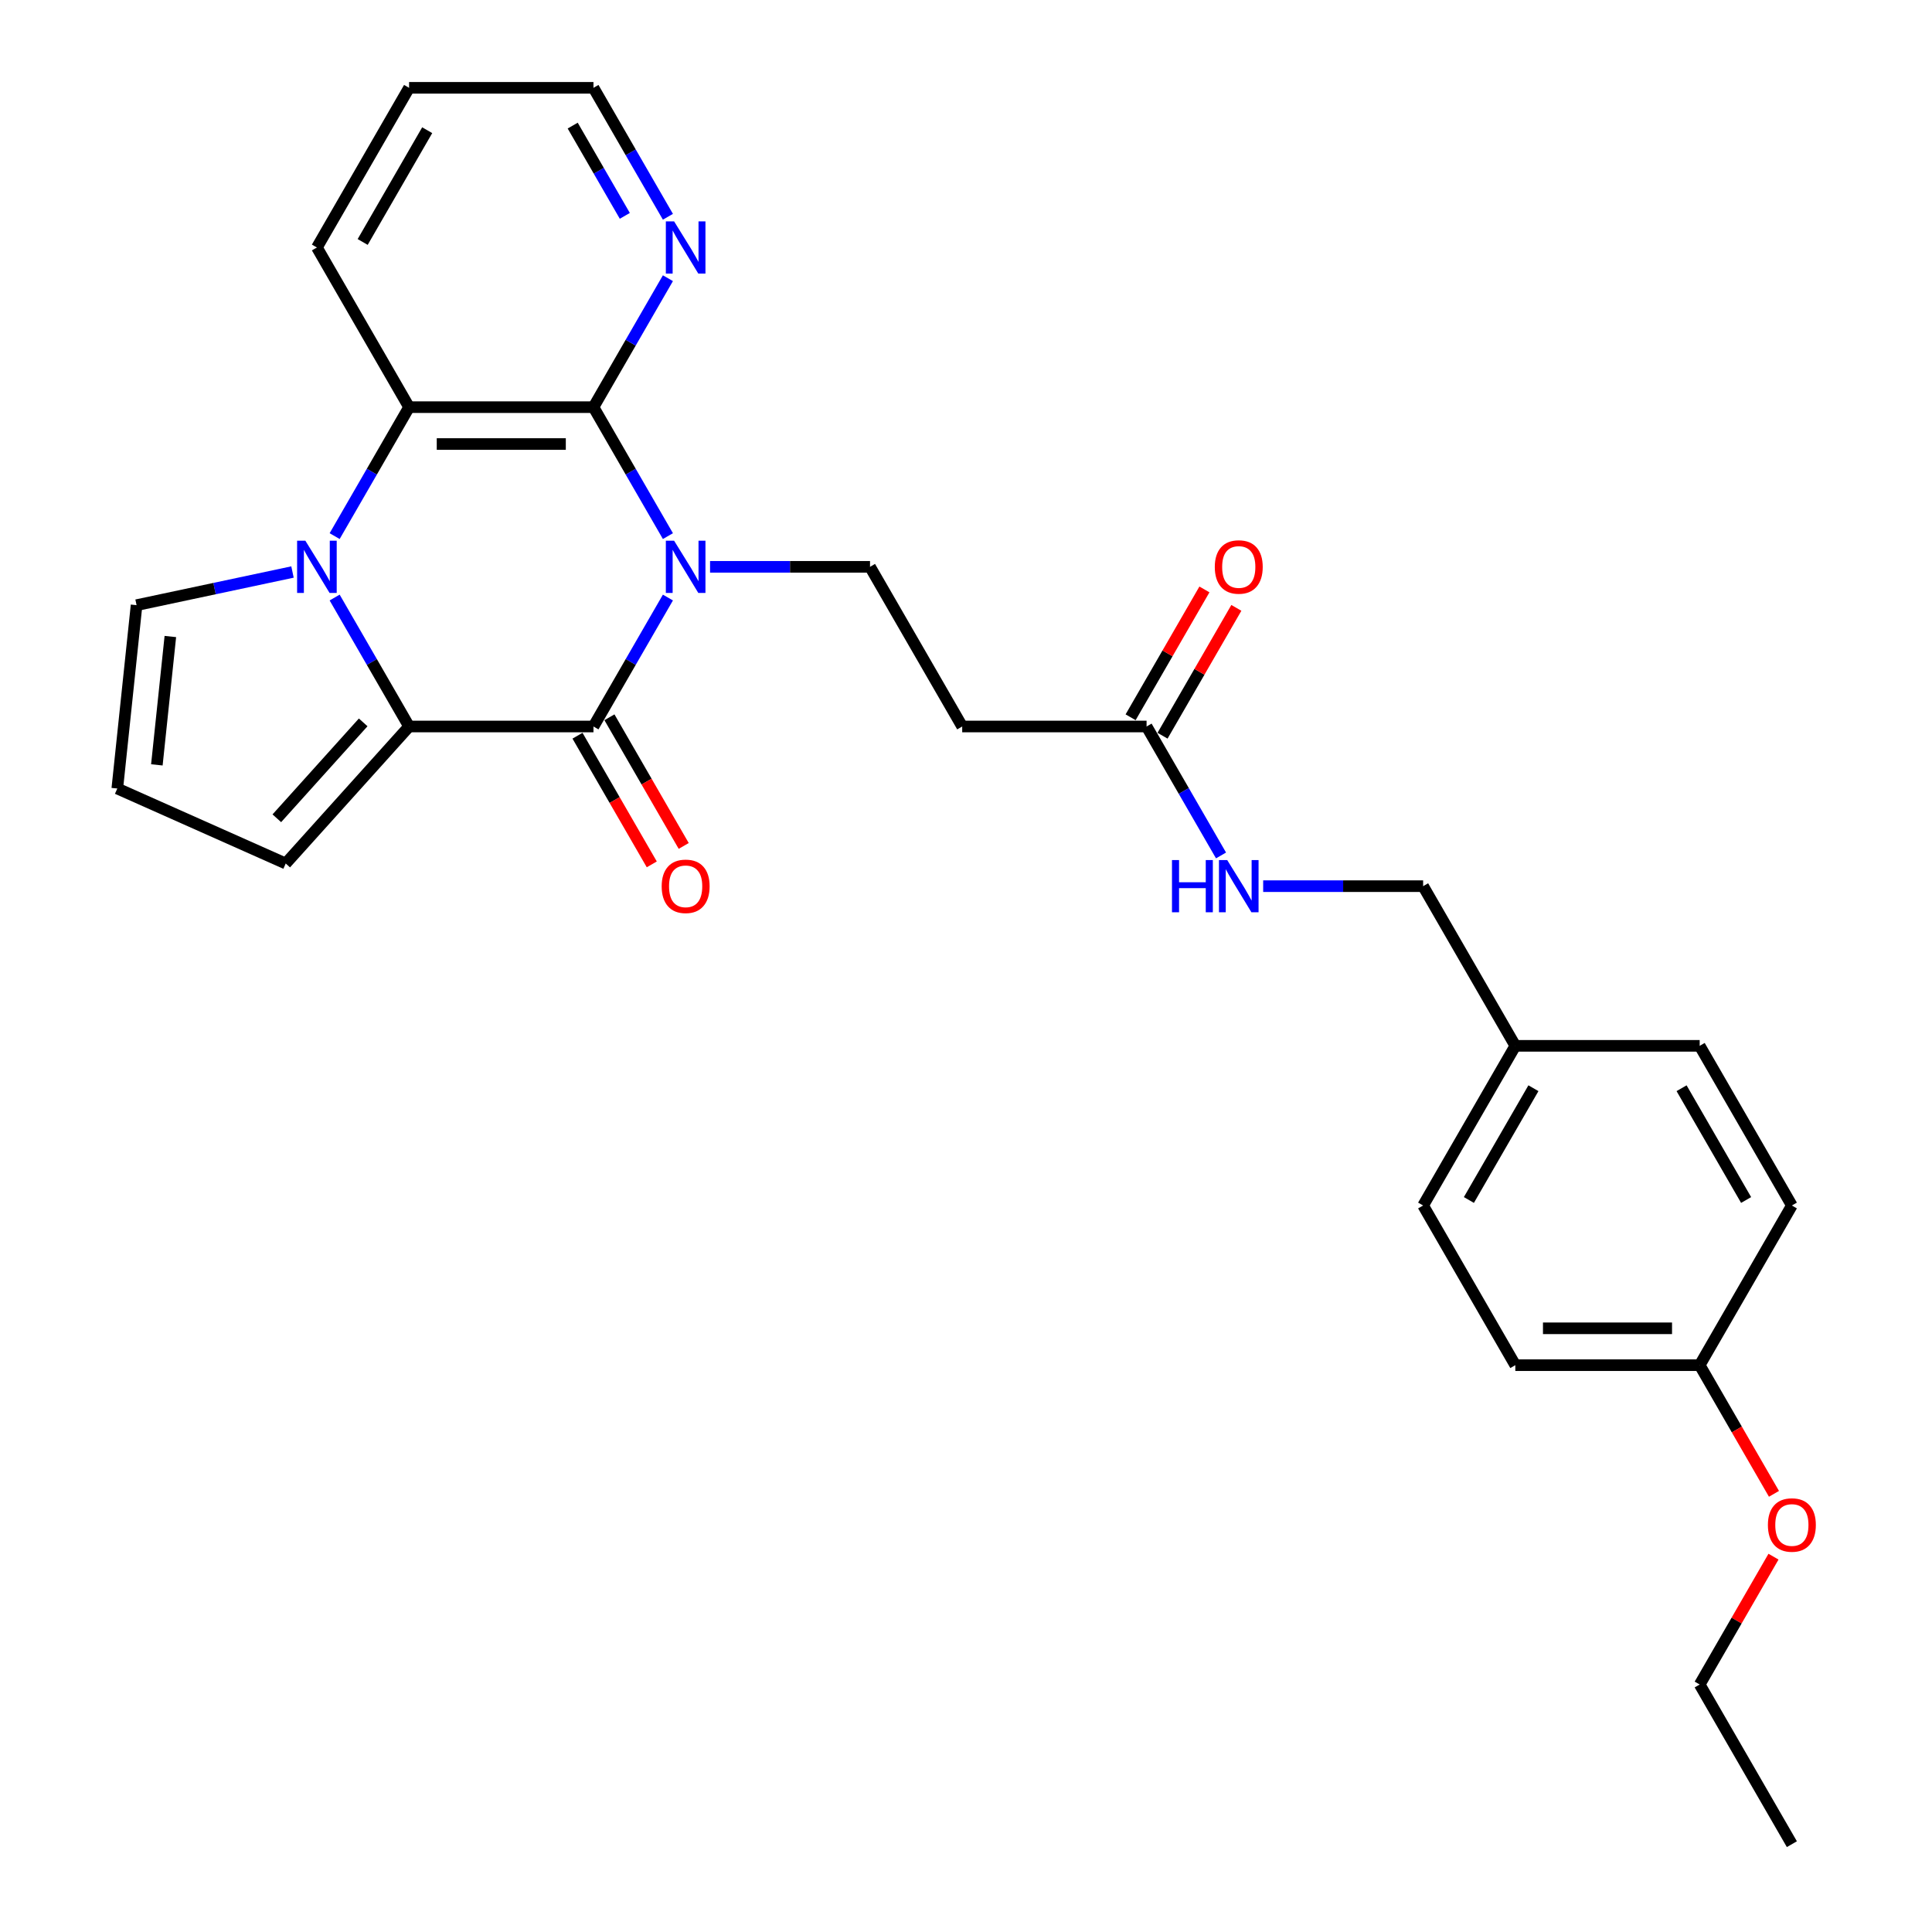 <?xml version='1.0' encoding='iso-8859-1'?>
<svg version='1.1' baseProfile='full'
              xmlns='http://www.w3.org/2000/svg'
                      xmlns:rdkit='http://www.rdkit.org/xml'
                      xmlns:xlink='http://www.w3.org/1999/xlink'
                  xml:space='preserve'
width='1000px' height='1000px' viewBox='0 0 1000 1000'>
<!-- END OF HEADER -->
<rect style='opacity:1.0;fill:#FFFFFF;stroke:none' width='1000' height='1000' x='0' y='0'> </rect>
<path class='bond-0' d='M 345.712,309.287 L 326.444,342.66' style='fill:none;fill-rule:evenodd;stroke:#0000FF;stroke-width:6px;stroke-linecap:butt;stroke-linejoin:miter;stroke-opacity:1' />
<path class='bond-0' d='M 326.444,342.66 L 307.176,376.033' style='fill:none;fill-rule:evenodd;stroke:#000000;stroke-width:6px;stroke-linecap:butt;stroke-linejoin:miter;stroke-opacity:1' />
<path class='bond-3' d='M 345.712,277.49 L 326.444,244.117' style='fill:none;fill-rule:evenodd;stroke:#0000FF;stroke-width:6px;stroke-linecap:butt;stroke-linejoin:miter;stroke-opacity:1' />
<path class='bond-3' d='M 326.444,244.117 L 307.176,210.744' style='fill:none;fill-rule:evenodd;stroke:#000000;stroke-width:6px;stroke-linecap:butt;stroke-linejoin:miter;stroke-opacity:1' />
<path class='bond-5' d='M 367.526,293.388 L 408.923,293.388' style='fill:none;fill-rule:evenodd;stroke:#0000FF;stroke-width:6px;stroke-linecap:butt;stroke-linejoin:miter;stroke-opacity:1' />
<path class='bond-5' d='M 408.923,293.388 L 450.321,293.388' style='fill:none;fill-rule:evenodd;stroke:#000000;stroke-width:6px;stroke-linecap:butt;stroke-linejoin:miter;stroke-opacity:1' />
<path class='bond-2' d='M 307.176,376.033 L 211.746,376.033' style='fill:none;fill-rule:evenodd;stroke:#000000;stroke-width:6px;stroke-linecap:butt;stroke-linejoin:miter;stroke-opacity:1' />
<path class='bond-11' d='M 298.912,380.805 L 318.136,414.101' style='fill:none;fill-rule:evenodd;stroke:#000000;stroke-width:6px;stroke-linecap:butt;stroke-linejoin:miter;stroke-opacity:1' />
<path class='bond-11' d='M 318.136,414.101 L 337.359,447.398' style='fill:none;fill-rule:evenodd;stroke:#FF0000;stroke-width:6px;stroke-linecap:butt;stroke-linejoin:miter;stroke-opacity:1' />
<path class='bond-11' d='M 315.441,371.262 L 334.664,404.558' style='fill:none;fill-rule:evenodd;stroke:#000000;stroke-width:6px;stroke-linecap:butt;stroke-linejoin:miter;stroke-opacity:1' />
<path class='bond-11' d='M 334.664,404.558 L 353.888,437.855' style='fill:none;fill-rule:evenodd;stroke:#FF0000;stroke-width:6px;stroke-linecap:butt;stroke-linejoin:miter;stroke-opacity:1' />
<path class='bond-1' d='M 173.211,277.49 L 192.478,244.117' style='fill:none;fill-rule:evenodd;stroke:#0000FF;stroke-width:6px;stroke-linecap:butt;stroke-linejoin:miter;stroke-opacity:1' />
<path class='bond-1' d='M 192.478,244.117 L 211.746,210.744' style='fill:none;fill-rule:evenodd;stroke:#000000;stroke-width:6px;stroke-linecap:butt;stroke-linejoin:miter;stroke-opacity:1' />
<path class='bond-8' d='M 151.397,296.074 L 111.042,304.652' style='fill:none;fill-rule:evenodd;stroke:#0000FF;stroke-width:6px;stroke-linecap:butt;stroke-linejoin:miter;stroke-opacity:1' />
<path class='bond-8' d='M 111.042,304.652 L 70.687,313.229' style='fill:none;fill-rule:evenodd;stroke:#000000;stroke-width:6px;stroke-linecap:butt;stroke-linejoin:miter;stroke-opacity:1' />
<path class='bond-28' d='M 173.211,309.287 L 192.478,342.66' style='fill:none;fill-rule:evenodd;stroke:#0000FF;stroke-width:6px;stroke-linecap:butt;stroke-linejoin:miter;stroke-opacity:1' />
<path class='bond-28' d='M 192.478,342.66 L 211.746,376.033' style='fill:none;fill-rule:evenodd;stroke:#000000;stroke-width:6px;stroke-linecap:butt;stroke-linejoin:miter;stroke-opacity:1' />
<path class='bond-10' d='M 211.746,376.033 L 147.891,446.951' style='fill:none;fill-rule:evenodd;stroke:#000000;stroke-width:6px;stroke-linecap:butt;stroke-linejoin:miter;stroke-opacity:1' />
<path class='bond-10' d='M 187.985,373.9 L 143.286,423.542' style='fill:none;fill-rule:evenodd;stroke:#000000;stroke-width:6px;stroke-linecap:butt;stroke-linejoin:miter;stroke-opacity:1' />
<path class='bond-4' d='M 307.176,210.744 L 211.746,210.744' style='fill:none;fill-rule:evenodd;stroke:#000000;stroke-width:6px;stroke-linecap:butt;stroke-linejoin:miter;stroke-opacity:1' />
<path class='bond-4' d='M 292.862,229.83 L 226.061,229.83' style='fill:none;fill-rule:evenodd;stroke:#000000;stroke-width:6px;stroke-linecap:butt;stroke-linejoin:miter;stroke-opacity:1' />
<path class='bond-7' d='M 307.176,210.744 L 326.444,177.371' style='fill:none;fill-rule:evenodd;stroke:#000000;stroke-width:6px;stroke-linecap:butt;stroke-linejoin:miter;stroke-opacity:1' />
<path class='bond-7' d='M 326.444,177.371 L 345.712,143.998' style='fill:none;fill-rule:evenodd;stroke:#0000FF;stroke-width:6px;stroke-linecap:butt;stroke-linejoin:miter;stroke-opacity:1' />
<path class='bond-18' d='M 211.746,210.744 L 164.032,128.099' style='fill:none;fill-rule:evenodd;stroke:#000000;stroke-width:6px;stroke-linecap:butt;stroke-linejoin:miter;stroke-opacity:1' />
<path class='bond-6' d='M 450.321,293.388 L 498.036,376.033' style='fill:none;fill-rule:evenodd;stroke:#000000;stroke-width:6px;stroke-linecap:butt;stroke-linejoin:miter;stroke-opacity:1' />
<path class='bond-9' d='M 498.036,376.033 L 593.466,376.033' style='fill:none;fill-rule:evenodd;stroke:#000000;stroke-width:6px;stroke-linecap:butt;stroke-linejoin:miter;stroke-opacity:1' />
<path class='bond-24' d='M 345.712,112.201 L 326.444,78.828' style='fill:none;fill-rule:evenodd;stroke:#0000FF;stroke-width:6px;stroke-linecap:butt;stroke-linejoin:miter;stroke-opacity:1' />
<path class='bond-24' d='M 326.444,78.828 L 307.176,45.455' style='fill:none;fill-rule:evenodd;stroke:#000000;stroke-width:6px;stroke-linecap:butt;stroke-linejoin:miter;stroke-opacity:1' />
<path class='bond-24' d='M 323.403,111.732 L 309.915,88.371' style='fill:none;fill-rule:evenodd;stroke:#0000FF;stroke-width:6px;stroke-linecap:butt;stroke-linejoin:miter;stroke-opacity:1' />
<path class='bond-24' d='M 309.915,88.371 L 296.428,65.009' style='fill:none;fill-rule:evenodd;stroke:#000000;stroke-width:6px;stroke-linecap:butt;stroke-linejoin:miter;stroke-opacity:1' />
<path class='bond-30' d='M 70.687,313.229 L 60.712,408.136' style='fill:none;fill-rule:evenodd;stroke:#000000;stroke-width:6px;stroke-linecap:butt;stroke-linejoin:miter;stroke-opacity:1' />
<path class='bond-30' d='M 88.172,329.46 L 81.19,395.895' style='fill:none;fill-rule:evenodd;stroke:#000000;stroke-width:6px;stroke-linecap:butt;stroke-linejoin:miter;stroke-opacity:1' />
<path class='bond-13' d='M 593.466,376.033 L 612.734,409.406' style='fill:none;fill-rule:evenodd;stroke:#000000;stroke-width:6px;stroke-linecap:butt;stroke-linejoin:miter;stroke-opacity:1' />
<path class='bond-13' d='M 612.734,409.406 L 632.001,442.779' style='fill:none;fill-rule:evenodd;stroke:#0000FF;stroke-width:6px;stroke-linecap:butt;stroke-linejoin:miter;stroke-opacity:1' />
<path class='bond-14' d='M 601.73,380.805 L 620.833,347.718' style='fill:none;fill-rule:evenodd;stroke:#000000;stroke-width:6px;stroke-linecap:butt;stroke-linejoin:miter;stroke-opacity:1' />
<path class='bond-14' d='M 620.833,347.718 L 639.935,314.631' style='fill:none;fill-rule:evenodd;stroke:#FF0000;stroke-width:6px;stroke-linecap:butt;stroke-linejoin:miter;stroke-opacity:1' />
<path class='bond-14' d='M 585.201,371.262 L 604.304,338.175' style='fill:none;fill-rule:evenodd;stroke:#000000;stroke-width:6px;stroke-linecap:butt;stroke-linejoin:miter;stroke-opacity:1' />
<path class='bond-14' d='M 604.304,338.175 L 623.406,305.088' style='fill:none;fill-rule:evenodd;stroke:#FF0000;stroke-width:6px;stroke-linecap:butt;stroke-linejoin:miter;stroke-opacity:1' />
<path class='bond-12' d='M 147.891,446.951 L 60.712,408.136' style='fill:none;fill-rule:evenodd;stroke:#000000;stroke-width:6px;stroke-linecap:butt;stroke-linejoin:miter;stroke-opacity:1' />
<path class='bond-15' d='M 653.815,458.678 L 695.213,458.678' style='fill:none;fill-rule:evenodd;stroke:#0000FF;stroke-width:6px;stroke-linecap:butt;stroke-linejoin:miter;stroke-opacity:1' />
<path class='bond-15' d='M 695.213,458.678 L 736.61,458.678' style='fill:none;fill-rule:evenodd;stroke:#000000;stroke-width:6px;stroke-linecap:butt;stroke-linejoin:miter;stroke-opacity:1' />
<path class='bond-16' d='M 736.61,458.678 L 784.325,541.322' style='fill:none;fill-rule:evenodd;stroke:#000000;stroke-width:6px;stroke-linecap:butt;stroke-linejoin:miter;stroke-opacity:1' />
<path class='bond-19' d='M 784.325,541.322 L 879.755,541.322' style='fill:none;fill-rule:evenodd;stroke:#000000;stroke-width:6px;stroke-linecap:butt;stroke-linejoin:miter;stroke-opacity:1' />
<path class='bond-20' d='M 784.325,541.322 L 736.61,623.967' style='fill:none;fill-rule:evenodd;stroke:#000000;stroke-width:6px;stroke-linecap:butt;stroke-linejoin:miter;stroke-opacity:1' />
<path class='bond-20' d='M 793.697,563.262 L 760.296,621.113' style='fill:none;fill-rule:evenodd;stroke:#000000;stroke-width:6px;stroke-linecap:butt;stroke-linejoin:miter;stroke-opacity:1' />
<path class='bond-17' d='M 879.755,706.612 L 784.325,706.612' style='fill:none;fill-rule:evenodd;stroke:#000000;stroke-width:6px;stroke-linecap:butt;stroke-linejoin:miter;stroke-opacity:1' />
<path class='bond-17' d='M 865.441,687.526 L 798.64,687.526' style='fill:none;fill-rule:evenodd;stroke:#000000;stroke-width:6px;stroke-linecap:butt;stroke-linejoin:miter;stroke-opacity:1' />
<path class='bond-23' d='M 879.755,706.612 L 898.979,739.908' style='fill:none;fill-rule:evenodd;stroke:#000000;stroke-width:6px;stroke-linecap:butt;stroke-linejoin:miter;stroke-opacity:1' />
<path class='bond-23' d='M 898.979,739.908 L 918.203,773.205' style='fill:none;fill-rule:evenodd;stroke:#FF0000;stroke-width:6px;stroke-linecap:butt;stroke-linejoin:miter;stroke-opacity:1' />
<path class='bond-31' d='M 879.755,706.612 L 927.47,623.967' style='fill:none;fill-rule:evenodd;stroke:#000000;stroke-width:6px;stroke-linecap:butt;stroke-linejoin:miter;stroke-opacity:1' />
<path class='bond-29' d='M 164.032,128.099 L 211.746,45.455' style='fill:none;fill-rule:evenodd;stroke:#000000;stroke-width:6px;stroke-linecap:butt;stroke-linejoin:miter;stroke-opacity:1' />
<path class='bond-29' d='M 187.718,125.245 L 221.118,67.394' style='fill:none;fill-rule:evenodd;stroke:#000000;stroke-width:6px;stroke-linecap:butt;stroke-linejoin:miter;stroke-opacity:1' />
<path class='bond-21' d='M 879.755,541.322 L 927.47,623.967' style='fill:none;fill-rule:evenodd;stroke:#000000;stroke-width:6px;stroke-linecap:butt;stroke-linejoin:miter;stroke-opacity:1' />
<path class='bond-21' d='M 870.383,563.262 L 903.784,621.113' style='fill:none;fill-rule:evenodd;stroke:#000000;stroke-width:6px;stroke-linecap:butt;stroke-linejoin:miter;stroke-opacity:1' />
<path class='bond-22' d='M 736.61,623.967 L 784.325,706.612' style='fill:none;fill-rule:evenodd;stroke:#000000;stroke-width:6px;stroke-linecap:butt;stroke-linejoin:miter;stroke-opacity:1' />
<path class='bond-25' d='M 917.96,805.727 L 898.858,838.814' style='fill:none;fill-rule:evenodd;stroke:#FF0000;stroke-width:6px;stroke-linecap:butt;stroke-linejoin:miter;stroke-opacity:1' />
<path class='bond-25' d='M 898.858,838.814 L 879.755,871.901' style='fill:none;fill-rule:evenodd;stroke:#000000;stroke-width:6px;stroke-linecap:butt;stroke-linejoin:miter;stroke-opacity:1' />
<path class='bond-26' d='M 307.176,45.455 L 211.746,45.455' style='fill:none;fill-rule:evenodd;stroke:#000000;stroke-width:6px;stroke-linecap:butt;stroke-linejoin:miter;stroke-opacity:1' />
<path class='bond-27' d='M 879.755,871.901 L 927.47,954.545' style='fill:none;fill-rule:evenodd;stroke:#000000;stroke-width:6px;stroke-linecap:butt;stroke-linejoin:miter;stroke-opacity:1' />
<path  class='atom-0' d='M 348.917 279.876
L 357.773 294.19
Q 358.651 295.602, 360.063 298.16
Q 361.476 300.717, 361.552 300.87
L 361.552 279.876
L 365.14 279.876
L 365.14 306.901
L 361.438 306.901
L 351.933 291.251
Q 350.826 289.419, 349.642 287.319
Q 348.497 285.22, 348.154 284.571
L 348.154 306.901
L 344.642 306.901
L 344.642 279.876
L 348.917 279.876
' fill='#0000FF'/>
<path  class='atom-2' d='M 158.058 279.876
L 166.913 294.19
Q 167.791 295.602, 169.204 298.16
Q 170.616 300.717, 170.693 300.87
L 170.693 279.876
L 174.281 279.876
L 174.281 306.901
L 170.578 306.901
L 161.073 291.251
Q 159.966 289.419, 158.783 287.319
Q 157.638 285.22, 157.294 284.571
L 157.294 306.901
L 153.782 306.901
L 153.782 279.876
L 158.058 279.876
' fill='#0000FF'/>
<path  class='atom-8' d='M 348.917 114.586
L 357.773 128.901
Q 358.651 130.313, 360.063 132.871
Q 361.476 135.428, 361.552 135.581
L 361.552 114.586
L 365.14 114.586
L 365.14 141.612
L 361.438 141.612
L 351.933 125.962
Q 350.826 124.129, 349.642 122.03
Q 348.497 119.93, 348.154 119.281
L 348.154 141.612
L 344.642 141.612
L 344.642 114.586
L 348.917 114.586
' fill='#0000FF'/>
<path  class='atom-12' d='M 342.485 458.754
Q 342.485 452.265, 345.692 448.638
Q 348.898 445.012, 354.891 445.012
Q 360.884 445.012, 364.091 448.638
Q 367.297 452.265, 367.297 458.754
Q 367.297 465.32, 364.052 469.06
Q 360.808 472.763, 354.891 472.763
Q 348.936 472.763, 345.692 469.06
Q 342.485 465.358, 342.485 458.754
M 354.891 469.709
Q 359.014 469.709, 361.228 466.961
Q 363.48 464.174, 363.48 458.754
Q 363.48 453.448, 361.228 450.776
Q 359.014 448.066, 354.891 448.066
Q 350.769 448.066, 348.516 450.738
Q 346.302 453.41, 346.302 458.754
Q 346.302 464.213, 348.516 466.961
Q 350.769 469.709, 354.891 469.709
' fill='#FF0000'/>
<path  class='atom-14' d='M 606.616 445.165
L 610.28 445.165
L 610.28 456.655
L 624.099 456.655
L 624.099 445.165
L 627.763 445.165
L 627.763 472.191
L 624.099 472.191
L 624.099 459.708
L 610.28 459.708
L 610.28 472.191
L 606.616 472.191
L 606.616 445.165
' fill='#0000FF'/>
<path  class='atom-14' d='M 635.207 445.165
L 644.062 459.479
Q 644.94 460.892, 646.353 463.449
Q 647.765 466.007, 647.841 466.159
L 647.841 445.165
L 651.43 445.165
L 651.43 472.191
L 647.727 472.191
L 638.222 456.54
Q 637.115 454.708, 635.932 452.608
Q 634.787 450.509, 634.443 449.86
L 634.443 472.191
L 630.931 472.191
L 630.931 445.165
L 635.207 445.165
' fill='#0000FF'/>
<path  class='atom-15' d='M 628.775 293.465
Q 628.775 286.976, 631.981 283.349
Q 635.187 279.723, 641.18 279.723
Q 647.173 279.723, 650.38 283.349
Q 653.586 286.976, 653.586 293.465
Q 653.586 300.03, 650.342 303.771
Q 647.097 307.474, 641.18 307.474
Q 635.226 307.474, 631.981 303.771
Q 628.775 300.069, 628.775 293.465
M 641.18 304.42
Q 645.303 304.42, 647.517 301.672
Q 649.769 298.885, 649.769 293.465
Q 649.769 288.159, 647.517 285.487
Q 645.303 282.777, 641.18 282.777
Q 637.058 282.777, 634.806 285.449
Q 632.592 288.121, 632.592 293.465
Q 632.592 298.923, 634.806 301.672
Q 637.058 304.42, 641.18 304.42
' fill='#FF0000'/>
<path  class='atom-24' d='M 915.064 789.333
Q 915.064 782.843, 918.27 779.217
Q 921.477 775.591, 927.47 775.591
Q 933.463 775.591, 936.669 779.217
Q 939.876 782.843, 939.876 789.333
Q 939.876 795.898, 936.631 799.639
Q 933.387 803.342, 927.47 803.342
Q 921.515 803.342, 918.27 799.639
Q 915.064 795.936, 915.064 789.333
M 927.47 800.288
Q 931.592 800.288, 933.806 797.54
Q 936.059 794.753, 936.059 789.333
Q 936.059 784.027, 933.806 781.355
Q 931.592 778.644, 927.47 778.644
Q 923.347 778.644, 921.095 781.316
Q 918.881 783.988, 918.881 789.333
Q 918.881 794.791, 921.095 797.54
Q 923.347 800.288, 927.47 800.288
' fill='#FF0000'/>
</svg>
